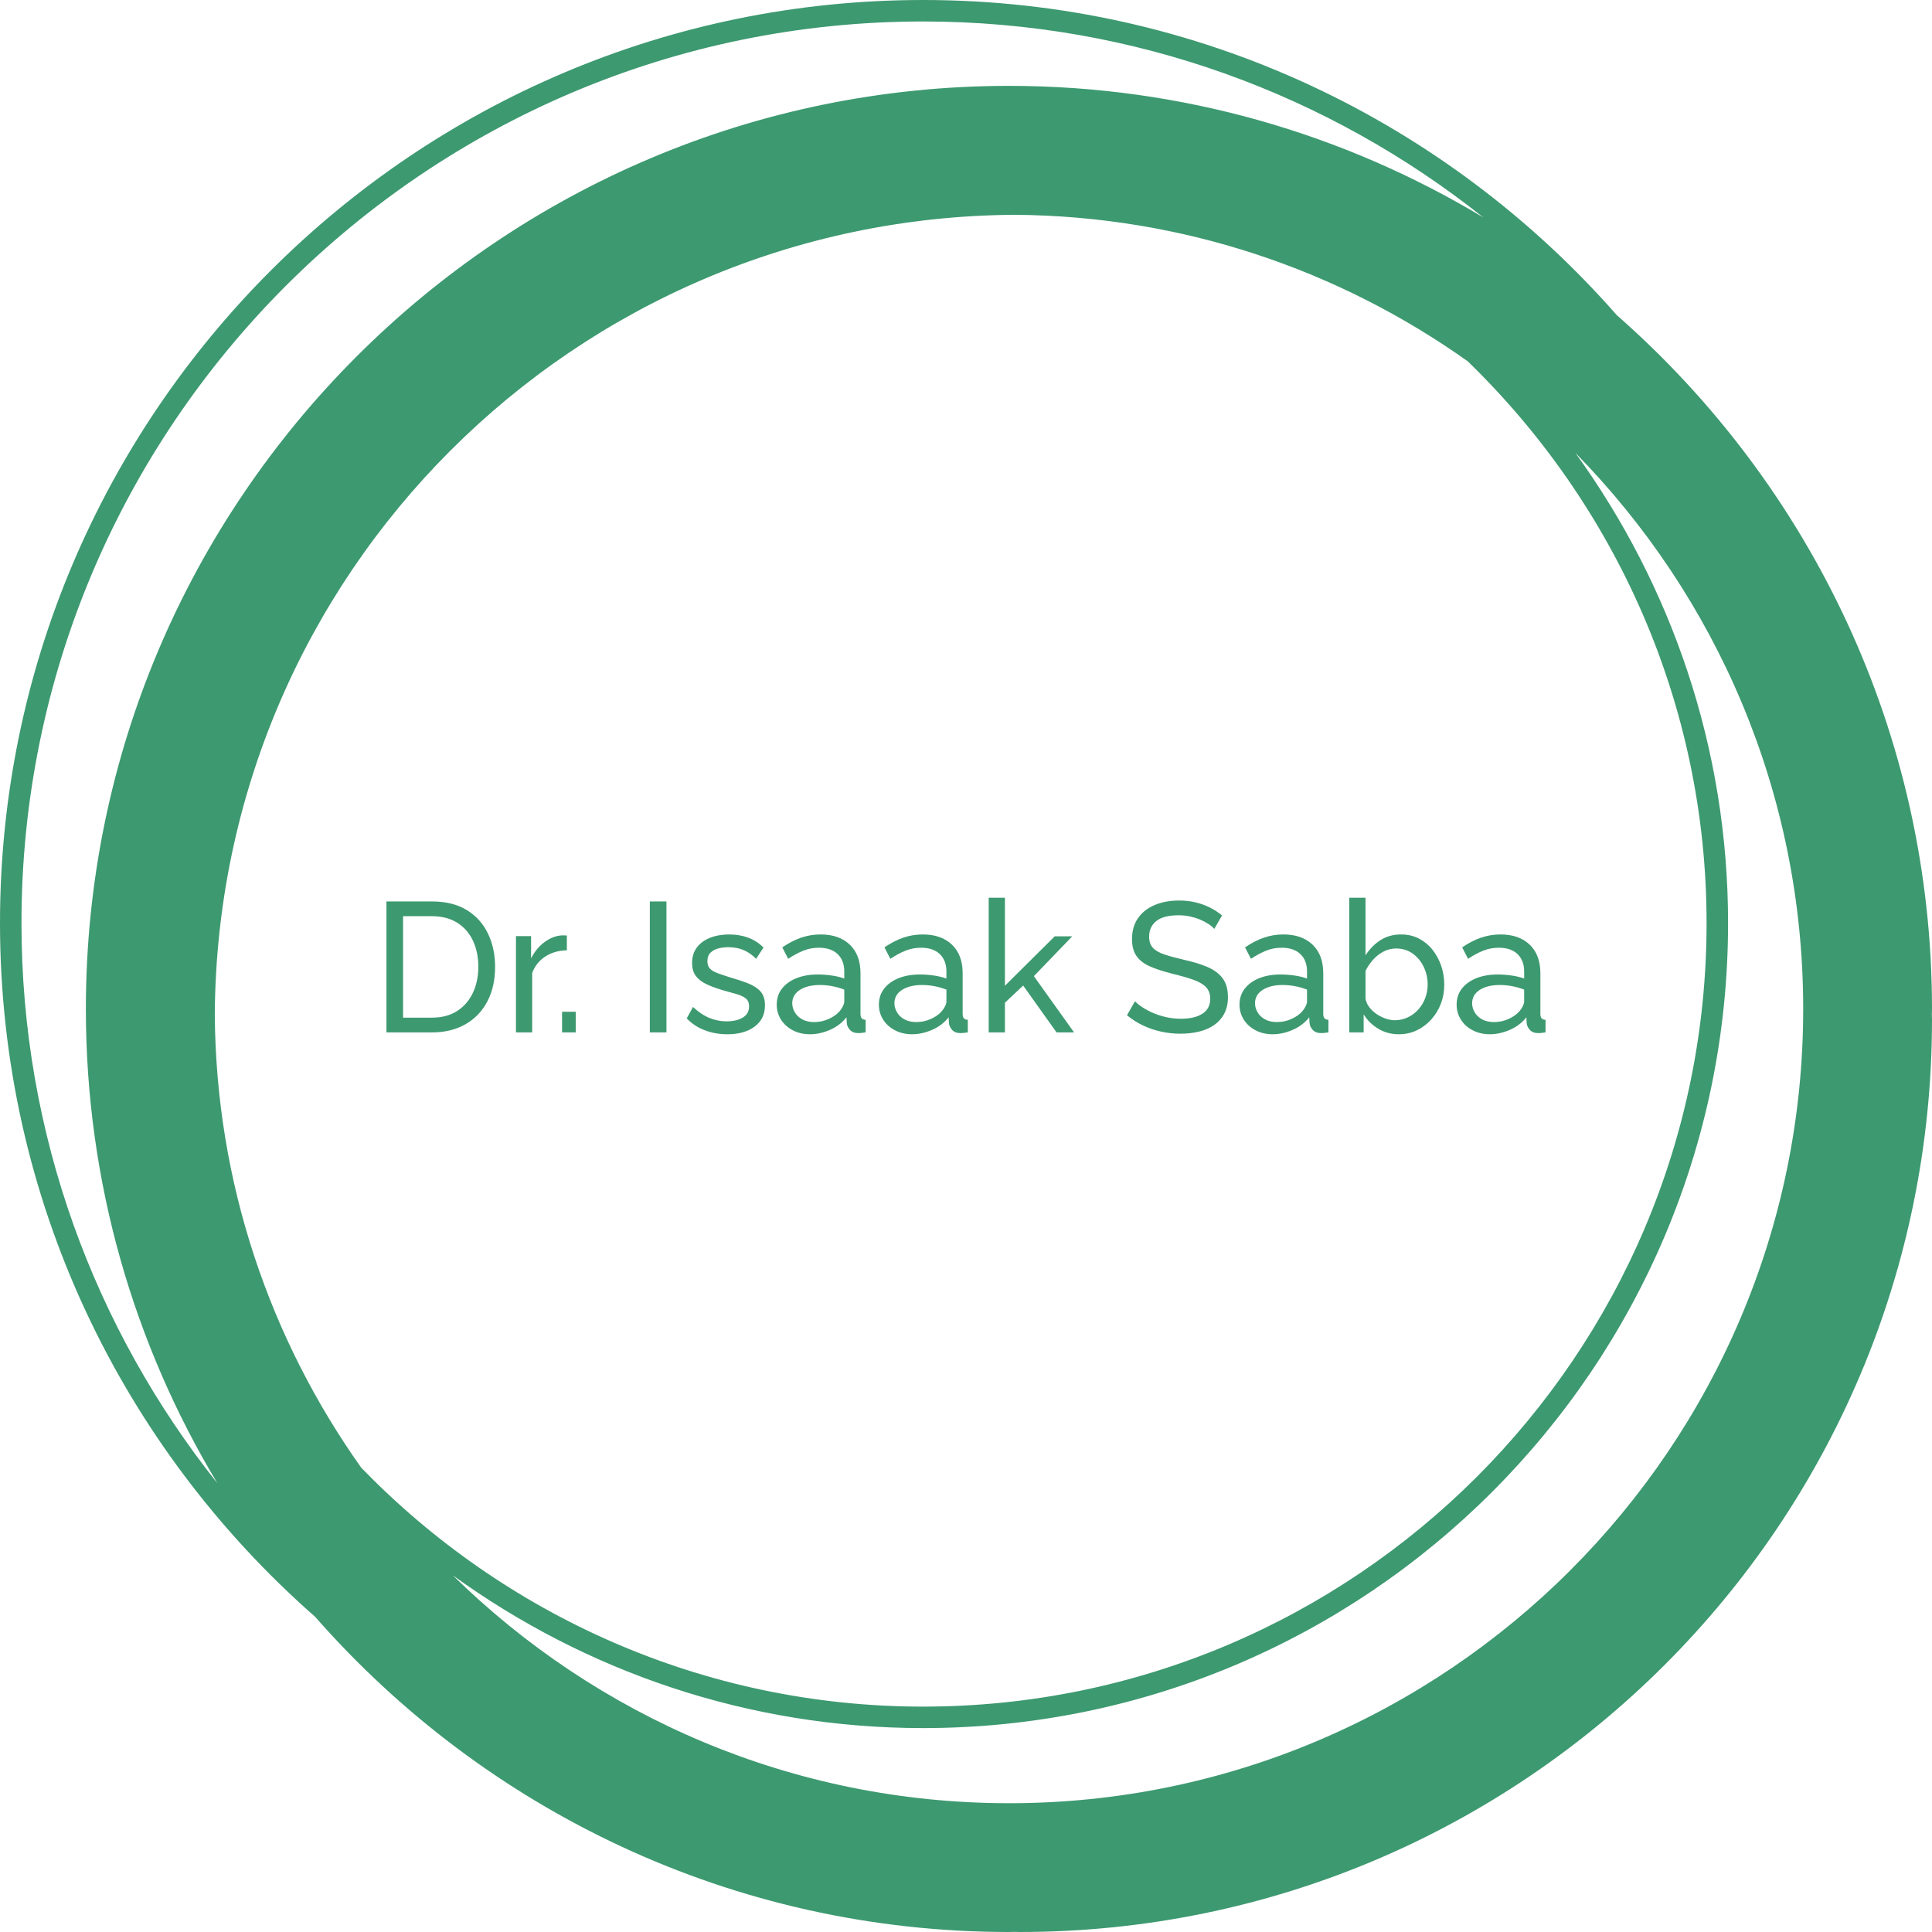 <?xml version="1.0" encoding="UTF-8"?>
<svg xmlns="http://www.w3.org/2000/svg" id="a" viewBox="0 0 1333.33 1333.33" width="64" height="64"><g id="b"><path d="M1333.33,696.3c0-190.68-84.33-361.94-217.51-478.78C998.97,84.33,827.72,0,637.04,0,285.78,0,0,285.78,0,637.04c0,190.64,84.3,361.87,217.44,478.71,116.85,133.23,288.13,217.58,478.86,217.58,1.25,0,2.46-.09,3.7-.09s2.46.09,3.7.09c347.73,0,629.63-281.9,629.63-629.63,0-1.25-.09-2.46-.09-3.7s.09-2.46.09-3.7ZM249.3,1012.9c-62.89-88.56-100.3-196.43-101.07-312.9,2-303.87,247.88-549.76,551.76-551.76,116.47.77,224.35,38.18,312.9,101.07,101.53,98.45,164.87,236,164.87,387.73,0,298.16-242.58,540.74-540.74,540.74-151.73,0-289.29-63.35-387.73-164.88h0ZM14.82,637.04C14.82,293.94,293.94,14.82,637.04,14.82c146.05,0,280.38,50.7,386.67,135.26-95.75-57.6-207.76-90.82-327.41-90.82C345.04,59.26,59.26,345.04,59.26,696.3c0,119.62,33.2,231.6,90.77,327.33C65.5,917.38,14.81,783.05,14.82,637.04h0ZM696.3,1244.45c-149.33,0-284.85-60.07-383.78-157.26,91.47,66.21,203.6,105.41,324.52,105.41,306.34,0,555.55-249.22,555.55-555.55,0-120.92-39.2-233.05-105.41-324.52,97.18,98.93,157.26,234.45,157.26,383.78,0,302.25-245.9,548.15-548.15,548.15Z" fill="#3d9970"/><g id="c"><path id="d" d="M298.02,712.5h-31.32v-90.39h31.32c9.68,0,17.76,2.01,24.26,6.03,6.48,4.04,11.34,9.47,14.56,16.3,3.23,6.84,4.84,14.42,4.84,22.74h0c0,9.17-1.78,17.14-5.35,23.93-3.56,6.79-8.61,12.05-15.15,15.79-6.54,3.73-14.26,5.6-23.17,5.6h0ZM330.1,667.18h0c0-6.79-1.25-12.82-3.74-18.08-2.51-5.26-6.14-9.38-10.9-12.35-4.75-2.97-10.57-4.46-17.44-4.46h-19.86v70.02h19.86c6.96,0,12.82-1.55,17.57-4.66,4.75-3.09,8.36-7.29,10.82-12.6,2.46-5.3,3.69-11.25,3.69-17.87ZM391.21,645.66v10.18c-5.6.08-10.55,1.5-14.84,4.25-4.28,2.77-7.31,6.57-9.09,11.41h0v40.99h-11.2v-66.45h10.44v15.4c2.29-4.58,5.32-8.3,9.09-11.15,3.79-2.83,7.76-4.42,11.92-4.76h0c.85,0,1.57,0,2.16,0,.59,0,1.1.04,1.53.13h0ZM397.32,712.5h-9.42v-14.26h9.42v14.26ZM459.93,712.5h-11.46v-90.39h11.46v90.39ZM501.94,713.77h0c-5.52,0-10.69-.92-15.53-2.75-4.84-1.82-9-4.55-12.48-8.2h0l4.33-7.89c3.82,3.56,7.64,6.11,11.46,7.64,3.82,1.53,7.72,2.29,11.71,2.29h0c4.58,0,8.32-.87,11.2-2.62,2.89-1.73,4.33-4.29,4.33-7.69h0c0-2.46-.75-4.29-2.24-5.47-1.48-1.19-3.57-2.19-6.29-3-2.72-.8-5.94-1.71-9.68-2.72h0c-4.58-1.36-8.44-2.8-11.58-4.33-3.14-1.53-5.52-3.44-7.13-5.73-1.61-2.29-2.42-5.18-2.42-8.66h0c0-4.24,1.1-7.83,3.31-10.77,2.21-2.92,5.24-5.14,9.09-6.67,3.87-1.53,8.27-2.29,13.19-2.29h0c4.92,0,9.38.76,13.37,2.29,3.99,1.53,7.43,3.78,10.31,6.75h0l-5.09,7.77c-2.63-2.72-5.52-4.74-8.66-6.06-3.14-1.31-6.66-1.96-10.57-1.96h0c-2.29,0-4.54.27-6.75.81-2.21.56-4.03,1.54-5.47,2.93-1.44,1.41-2.16,3.39-2.16,5.93h0c0,2.12.57,3.8,1.71,5.04,1.15,1.22,2.85,2.26,5.09,3.11,2.26.85,5,1.78,8.22,2.8h0c5.01,1.44,9.35,2.89,13.04,4.33,3.7,1.44,6.57,3.31,8.61,5.6,2.04,2.29,3.06,5.47,3.06,9.55h0c0,6.28-2.38,11.18-7.13,14.69-4.75,3.53-11.03,5.3-18.84,5.3ZM536.06,693.27h0c0-4.24,1.21-7.92,3.62-11.02,2.43-3.09,5.76-5.48,10.01-7.18,4.24-1.7,9.17-2.55,14.77-2.55h0c2.97,0,6.11.23,9.42.69,3.31.48,6.24,1.18,8.78,2.11h0v-4.84c0-5.09-1.53-9.11-4.58-12.04-3.06-2.92-7.38-4.38-12.99-4.38h0c-3.65,0-7.15.65-10.52,1.96-3.34,1.32-6.88,3.22-10.62,5.68h0l-4.07-7.89c4.33-2.97,8.66-5.2,12.99-6.7,4.33-1.48,8.83-2.22,13.49-2.22h0c8.49,0,15.19,2.35,20.11,7.05,4.92,4.72,7.38,11.28,7.38,19.68h0v28.13c0,1.36.27,2.35.81,2.98.56.65,1.48,1.01,2.75,1.09h0v8.66c-1.1.17-2.06.3-2.88.38-.8.08-1.45.13-1.96.13h0c-2.63,0-4.61-.72-5.93-2.16-1.31-1.44-2.05-2.97-2.22-4.58h0l-.25-4.2c-2.89,3.73-6.66,6.62-11.33,8.66-4.67,2.04-9.29,3.06-13.88,3.06h0c-4.41,0-8.36-.92-11.84-2.75-3.48-1.82-6.2-4.28-8.15-7.38-1.95-3.09-2.93-6.54-2.93-10.36ZM579.35,697.98h0c1.02-1.19,1.82-2.4,2.42-3.64.59-1.22.89-2.26.89-3.11h0v-8.27c-2.63-1.02-5.39-1.81-8.27-2.37-2.89-.54-5.73-.81-8.53-.81h0c-5.69,0-10.29,1.12-13.83,3.36-3.51,2.26-5.27,5.34-5.27,9.24h0c0,2.12.57,4.18,1.71,6.16,1.15,2,2.85,3.64,5.09,4.91,2.26,1.27,5.04,1.91,8.35,1.91h0c3.48,0,6.79-.7,9.93-2.11,3.14-1.39,5.64-3.15,7.51-5.27ZM606.56,693.27h0c0-4.24,1.21-7.92,3.64-11.02,2.41-3.09,5.74-5.48,9.98-7.18,4.24-1.7,9.17-2.55,14.77-2.55h0c2.97,0,6.11.23,9.42.69,3.31.48,6.24,1.18,8.78,2.11h0v-4.84c0-5.09-1.53-9.11-4.58-12.04-3.06-2.92-7.38-4.38-12.99-4.38h0c-3.65,0-7.15.65-10.49,1.96-3.36,1.32-6.91,3.22-10.64,5.68h0l-4.07-7.89c4.33-2.97,8.66-5.2,12.99-6.7,4.33-1.48,8.83-2.22,13.49-2.22h0c8.49,0,15.19,2.35,20.11,7.05,4.92,4.72,7.38,11.28,7.38,19.68h0v28.13c0,1.36.28,2.35.84,2.98.54.65,1.45,1.01,2.72,1.09h0v8.66c-1.1.17-2.05.3-2.85.38-.81.08-1.48.13-1.99.13h0c-2.63,0-4.6-.72-5.91-2.16-1.32-1.44-2.07-2.97-2.24-4.58h0l-.25-4.2c-2.89,3.73-6.66,6.62-11.33,8.66-4.67,2.04-9.29,3.06-13.88,3.06h0c-4.41,0-8.36-.92-11.84-2.75-3.48-1.82-6.2-4.28-8.15-7.38-1.95-3.09-2.93-6.54-2.93-10.36ZM649.85,697.98h0c1.02-1.19,1.82-2.4,2.42-3.64.59-1.22.89-2.26.89-3.11h0v-8.27c-2.63-1.02-5.39-1.81-8.27-2.37-2.89-.54-5.73-.81-8.53-.81h0c-5.69,0-10.29,1.12-13.8,3.36-3.53,2.26-5.3,5.34-5.3,9.24h0c0,2.12.58,4.18,1.73,6.16,1.14,2,2.83,3.64,5.09,4.91,2.24,1.27,5.02,1.91,8.33,1.91h0c3.48,0,6.79-.7,9.93-2.11,3.14-1.39,5.64-3.15,7.51-5.27ZM741.26,712.5h-12.09l-23.04-32.34-12.6,11.84v20.5h-11.2v-92.93h11.2v60.73l34.37-34.12h12.09l-26.48,27.5,27.75,38.83ZM843.36,631.78l-5.35,9.29c-1.02-1.19-2.38-2.33-4.07-3.44-1.7-1.1-3.61-2.1-5.73-3-2.12-.88-4.44-1.6-6.95-2.16-2.5-.54-5.11-.81-7.84-.81h0c-6.94,0-12.07,1.32-15.38,3.95-3.33,2.63-4.99,6.24-4.99,10.82h0c0,3.23.85,5.77,2.55,7.64,1.7,1.87,4.31,3.39,7.84,4.58,3.53,1.19,8.01,2.42,13.44,3.69h0c6.28,1.36,11.71,3.01,16.3,4.96,4.58,1.95,8.11,4.56,10.57,7.82,2.46,3.28,3.69,7.63,3.69,13.06h0c0,4.33-.83,8.08-2.5,11.25-1.65,3.19-3.96,5.83-6.93,7.92-2.97,2.07-6.45,3.59-10.44,4.56-3.99.98-8.32,1.48-12.99,1.48h0c-4.6,0-9.08-.49-13.44-1.48-4.36-.97-8.5-2.38-12.4-4.25-3.92-1.87-7.58-4.2-10.97-7h0l5.5-9.68c1.36,1.44,3.11,2.86,5.27,4.25,2.16,1.41,4.62,2.71,7.38,3.9,2.75,1.19,5.75,2.14,8.99,2.85,3.23.73,6.54,1.09,9.93,1.09h0c6.45,0,11.46-1.17,15.02-3.51,3.56-2.33,5.35-5.74,5.35-10.24h0c0-3.39-1-6.11-3-8.15-1.99-2.04-4.93-3.73-8.84-5.09-3.9-1.36-8.66-2.72-14.26-4.07h0c-6.11-1.53-11.25-3.21-15.43-5.04-4.14-1.82-7.26-4.21-9.34-7.18-2.07-2.97-3.11-6.83-3.11-11.58h0c0-5.77,1.39-10.65,4.18-14.64,2.82-3.99,6.69-7,11.61-9.04,4.92-2.04,10.48-3.06,16.68-3.06h0c4.06,0,7.85.42,11.38,1.27,3.53.85,6.82,2.04,9.88,3.56,3.06,1.53,5.86,3.35,8.4,5.47h0ZM855.43,693.27h0c0-4.24,1.21-7.92,3.64-11.02,2.41-3.09,5.74-5.48,9.98-7.18,4.24-1.7,9.17-2.55,14.77-2.55h0c2.97,0,6.11.23,9.42.69,3.31.48,6.24,1.18,8.78,2.11h0v-4.84c0-5.09-1.53-9.11-4.58-12.04-3.06-2.92-7.38-4.38-12.99-4.38h0c-3.65,0-7.15.65-10.49,1.96-3.36,1.32-6.91,3.22-10.64,5.68h0l-4.07-7.89c4.33-2.97,8.66-5.2,12.99-6.7,4.33-1.48,8.83-2.22,13.49-2.22h0c8.49,0,15.19,2.35,20.11,7.05,4.92,4.72,7.38,11.28,7.38,19.68h0v28.13c0,1.36.28,2.35.84,2.98.54.65,1.45,1.01,2.72,1.09h0v8.66c-1.1.17-2.05.3-2.85.38-.81.08-1.48.13-1.99.13h0c-2.63,0-4.6-.72-5.91-2.16-1.32-1.44-2.07-2.97-2.24-4.58h0l-.25-4.2c-2.89,3.73-6.66,6.62-11.33,8.66-4.67,2.04-9.29,3.06-13.88,3.06h0c-4.41,0-8.36-.92-11.84-2.75-3.48-1.82-6.2-4.28-8.15-7.38-1.95-3.09-2.93-6.54-2.93-10.36ZM898.71,697.98h0c1.02-1.19,1.82-2.4,2.42-3.64.59-1.22.89-2.26.89-3.11h0v-8.27c-2.63-1.02-5.39-1.81-8.27-2.37-2.89-.54-5.73-.81-8.53-.81h0c-5.69,0-10.29,1.12-13.8,3.36-3.53,2.26-5.3,5.34-5.3,9.24h0c0,2.12.58,4.18,1.73,6.16,1.14,2,2.83,3.64,5.09,4.91,2.24,1.27,5.02,1.91,8.33,1.91h0c3.48,0,6.79-.7,9.93-2.11,3.14-1.39,5.64-3.15,7.51-5.27ZM965.29,713.77h0c-5.18,0-9.89-1.27-14.13-3.82s-7.6-5.86-10.06-9.93h0v12.48h-9.93v-92.93h11.2v39.72c2.8-4.33,6.24-7.81,10.31-10.44,4.07-2.63,8.83-3.95,14.26-3.95h0c4.58,0,8.7.95,12.35,2.85,3.65,1.92,6.77,4.51,9.37,7.77,2.58,3.28,4.57,6.97,5.98,11.08,1.39,4.12,2.09,8.44,2.09,12.93h0c0,4.67-.78,9.06-2.34,13.16-1.58,4.12-3.81,7.77-6.7,10.95-2.89,3.19-6.21,5.68-9.98,7.46-3.79,1.78-7.93,2.67-12.43,2.67ZM962.49,704.1h0c3.31,0,6.37-.68,9.17-2.04,2.8-1.36,5.22-3.18,7.26-5.47,2.04-2.29,3.61-4.92,4.71-7.89s1.65-6.03,1.65-9.17h0c0-4.33-.91-8.4-2.72-12.22-1.83-3.82-4.38-6.9-7.64-9.24-3.28-2.33-7.08-3.49-11.41-3.49h0c-3.14,0-6.07.72-8.78,2.16-2.72,1.44-5.11,3.33-7.18,5.65-2.09,2.34-3.81,4.91-5.17,7.71h0v19.22c.42,2.12,1.32,4.07,2.67,5.86,1.36,1.78,3.01,3.33,4.96,4.63,1.95,1.32,4.01,2.37,6.19,3.13,2.16.76,4.25,1.15,6.29,1.15ZM1005.27,693.27h0c0-4.24,1.21-7.92,3.62-11.02,2.43-3.09,5.76-5.48,10.01-7.18,4.24-1.7,9.17-2.55,14.77-2.55h0c2.97,0,6.11.23,9.42.69,3.31.48,6.24,1.18,8.78,2.11h0v-4.84c0-5.09-1.53-9.11-4.58-12.04-3.06-2.92-7.38-4.38-12.99-4.38h0c-3.65,0-7.15.65-10.52,1.96-3.34,1.32-6.88,3.22-10.62,5.68h0l-4.07-7.89c4.33-2.97,8.66-5.2,12.99-6.7,4.33-1.48,8.83-2.22,13.49-2.22h0c8.49,0,15.19,2.35,20.11,7.05,4.92,4.72,7.38,11.28,7.38,19.68h0v28.13c0,1.36.27,2.35.81,2.98.56.65,1.48,1.01,2.75,1.09h0v8.66c-1.1.17-2.06.3-2.88.38-.8.08-1.45.13-1.96.13h0c-2.63,0-4.61-.72-5.93-2.16-1.31-1.44-2.05-2.97-2.22-4.58h0l-.25-4.2c-2.89,3.73-6.66,6.62-11.33,8.66-4.67,2.04-9.29,3.06-13.88,3.06h0c-4.41,0-8.36-.92-11.84-2.75-3.48-1.82-6.2-4.28-8.15-7.38-1.95-3.09-2.93-6.54-2.93-10.36ZM1048.55,697.98h0c1.02-1.19,1.82-2.4,2.42-3.64.59-1.22.89-2.26.89-3.11h0v-8.27c-2.63-1.02-5.39-1.81-8.27-2.37-2.89-.54-5.73-.81-8.53-.81h0c-5.69,0-10.29,1.12-13.83,3.36-3.51,2.26-5.27,5.34-5.27,9.24h0c0,2.12.57,4.18,1.71,6.16,1.15,2,2.85,3.64,5.09,4.91,2.26,1.27,5.04,1.91,8.35,1.91h0c3.48,0,6.79-.7,9.93-2.11,3.14-1.39,5.64-3.15,7.51-5.27Z" fill="#3d9970"/></g></g></svg>
